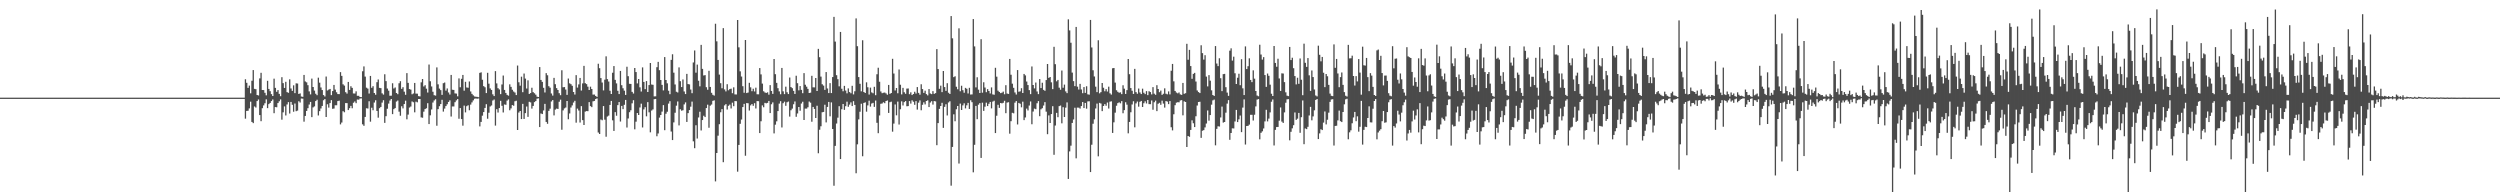 <?xml version="1.0" encoding="UTF-8"?>
<svg xmlns="http://www.w3.org/2000/svg" width="1920" height="150">
  <path d="M0 75.000h1v1.000H0zM1 75.000h1v1.000H1zM2 75.000h1v1.000H2zM3 75.000h1v1.000H3zM4 75.000h1v1.000H4zM5 75.000h1v1.000H5zM6 75.000h1v1.000H6zM7 75.000h1v1.000H7zM8 75.000h1v1.000H8zM9 75.000h1v1.000H9zM10 75.000h1v1.000H10zM11 75.000h1v1.000H11zM12 75.000h1v1.000H12zM13 75.000h1v1.000H13zM14 75.000h1v1.000H14zM15 75.000h1v1.000H15zM16 75.000h1v1.000H16zM17 75.000h1v1.000H17zM18 75.000h1v1.000H18zM19 75.000h1v1.000H19zM20 75.000h1v1.000H20zM21 75.000h1v1.000H21zM22 75.000h1v1.000H22zM23 75.000h1v1.000H23zM24 75.000h1v1.000H24zM25 75.000h1v1.000H25zM26 75.000h1v1.000H26zM27 75.000h1v1.000H27zM28 75.000h1v1.000H28zM29 75.000h1v1.000H29zM30 75.000h1v1.000H30zM31 75.000h1v1.000H31zM32 75.000h1v1.000H32zM33 75.000h1v1.000H33zM34 75.000h1v1.000H34zM35 75.000h1v1.000H35zM36 75.000h1v1.000H36zM37 75.000h1v1.000H37zM38 75.000h1v1.000H38zM39 75.000h1v1.000H39zM40 75.000h1v1.000H40zM41 75.000h1v1.000H41zM42 75.000h1v1.000H42zM43 75.000h1v1.000H43zM44 75.000h1v1.000H44zM45 75.000h1v1.000H45zM46 75.000h1v1.000H46zM47 75.000h1v1.000H47zM48 75.000h1v1.000H48zM49 75.000h1v1.000H49zM50 75.000h1v1.000H50zM51 75.000h1v1.000H51zM52 75.000h1v1.000H52zM53 75.000h1v1.000H53zM54 75.000h1v1.000H54zM55 75.000h1v1.000H55zM56 75.000h1v1.000H56zM57 75.000h1v1.000H57zM58 75.000h1v1.000H58zM59 75.000h1v1.000H59zM60 75.000h1v1.000H60zM61 75.000h1v1.000H61zM62 75.000h1v1.000H62zM63 75.000h1v1.000H63zM64 75.000h1v1.000H64zM65 75.000h1v1.000H65zM66 75.000h1v1.000H66zM67 75.000h1v1.000H67zM68 75.000h1v1.000H68zM69 75.000h1v1.000H69zM70 75.000h1v1.000H70zM71 75.000h1v1.000H71zM72 75.000h1v1.000H72zM73 75.000h1v1.000H73zM74 75.000h1v1.000H74zM75 75.000h1v1.000H75zM76 75.000h1v1.000H76zM77 75.000h1v1.000H77zM78 75.000h1v1.000H78zM79 75.000h1v1.000H79zM80 75.000h1v1.000H80zM81 75.000h1v1.000H81zM82 75.000h1v1.000H82zM83 75.000h1v1.000H83zM84 75.000h1v1.000H84zM85 75.000h1v1.000H85zM86 75.000h1v1.000H86zM87 75.000h1v1.000H87zM88 75.000h1v1.000H88zM89 75.000h1v1.000H89zM90 75.000h1v1.000H90zM91 75.000h1v1.000H91zM92 75.000h1v1.000H92zM93 75.000h1v1.000H93zM94 75.000h1v1.000H94zM95 75.000h1v1.000H95zM96 75.000h1v1.000H96zM97 75.000h1v1.000H97zM98 75.000h1v1.000H98zM99 75.000h1v1.000H99zM100 75.000h1v1.000H100zM101 75.000h1v1.000H101zM102 75.000h1v1.000H102zM103 75.000h1v1.000H103zM104 75.000h1v1.000H104zM105 75.000h1v1.000H105zM106 75.000h1v1.000H106zM107 75.000h1v1.000H107zM108 75.000h1v1.000H108zM109 75.000h1v1.000H109zM110 75.000h1v1.000H110zM111 75.000h1v1.000H111zM112 75.000h1v1.000H112zM113 75.000h1v1.000H113zM114 75.000h1v1.000H114zM115 75.000h1v1.000H115zM116 75.000h1v1.000H116zM117 75.000h1v1.000H117zM118 75.000h1v1.000H118zM119 75.000h1v1.000H119zM120 75.000h1v1.000H120zM121 75.000h1v1.000H121zM122 75.000h1v1.000H122zM123 75.000h1v1.000H123zM124 75.000h1v1.000H124zM125 75.000h1v1.000H125zM126 75.000h1v1.000H126zM127 75.000h1v1.000H127zM128 75.000h1v1.000H128zM129 75.000h1v1.000H129zM130 75.000h1v1.000H130zM131 75.000h1v1.000H131zM132 75.000h1v1.000H132zM133 75.000h1v1.000H133zM134 75.000h1v1.000H134zM135 75.000h1v1.000H135zM136 75.000h1v1.000H136zM137 75.000h1v1.000H137zM138 75.000h1v1.000H138zM139 75.000h1v1.000H139zM140 75.000h1v1.000H140zM141 75.000h1v1.000H141zM142 75.000h1v1.000H142zM143 75.000h1v1.000H143zM144 75.000h1v1.000H144zM145 75.000h1v1.000H145zM146 75.000h1v1.000H146zM147 75.000h1v1.000H147zM148 75.000h1v1.000H148zM149 75.000h1v1.000H149zM150 75.000h1v1.000H150zM151 75.000h1v1.000H151zM152 75.000h1v1.000H152zM153 75.000h1v1.000H153zM154 75.000h1v1.000H154zM155 75.000h1v1.000H155zM156 75.000h1v1.000H156zM157 75.000h1v1.000H157zM158 75.000h1v1.000H158zM159 75.000h1v1.000H159zM160 75.000h1v1.000H160zM161 75.000h1v1.000H161zM162 75.000h1v1.000H162zM163 75.000h1v1.000H163zM164 75.000h1v1.000H164zM165 75.000h1v1.000H165zM166 75.000h1v1.000H166zM167 75.000h1v1.000H167zM168 75.000h1v1.000H168zM169 75.000h1v1.000H169zM170 75.000h1v1.000H170zM171 75.000h1v1.000H171zM172 75.000h1v1.000H172zM173 75.000h1v1.000H173zM174 75.000h1v1.000H174zM175 75.000h1v1.000H175zM176 75.000h1v1.000H176zM177 75.000h1v1.000H177zM178 75.000h1v1.000H178zM179 75.000h1v1.000H179zM180 75.000h1v1.000H180zM181 75.000h1v1.000H181zM182 75.000h1v1.000H182zM183 75.000h1v1.000H183zM184 75.000h1v1.000H184zM185 75.000h1v1.000H185zM186 75.000h1v1.000H186zM187 75.000h1v1.000H187zM188 60.867h1v30.260H188zM189 63.573h1v21.612H189zM190 67.487h1v17.558H190zM191 65.728h1v17.515H191zM192 71.675h1v6.421H192zM193 62.017h1v31.651H193zM194 53.824h1v40.722H194zM195 68.241h1v13.523H195zM196 68.525h1v14.041H196zM197 72.970h1v4.637H197zM198 73.338h1v3.053H198zM199 60.221h1v28.159H199zM200 55.890h1v37.179H200zM201 69.101h1v14.009H201zM202 69.153h1v11.791H202zM203 71.249h1v8.061H203zM204 73.226h1v3.036H204zM205 62.047h1v20.986H205zM206 68.319h1v11.636H206zM207 70.064h1v8.978H207zM208 72.311h1v5.330H208zM209 73.704h1v2.710H209zM210 60.433h1v26.485H210zM211 67.492h1v14.726H211zM212 70.506h1v11.866H212zM213 69.155h1v9.997H213zM214 72.104h1v5.663H214zM215 73.863h1v2.458H215zM216 59.292h1v32.633H216zM217 63.831h1v22.426H217zM218 67.530h1v14.192H218zM219 62.811h1v25.864H219zM220 70.764h1v9.452H220zM221 71.268h1v7.168H221zM222 60.921h1v26.291H222zM223 67.937h1v10.356H223zM224 69.764h1v10.716H224zM225 65.546h1v20.274H225zM226 71.543h1v7.950H226zM227 63.980h1v21.405H227zM228 64.163h1v20.768H228zM229 72.130h1v5.642H229zM230 71.754h1v6.985H230zM231 74.126h1v1.529H231zM232 74.358h1v1.399H232zM233 57.551h1v35.867H233zM234 62.585h1v26.438H234zM235 63.216h1v21.966H235zM236 65.442h1v17.677H236zM237 70.170h1v10.125H237zM238 72.499h1v5.790H238zM239 60.346h1v29.592H239zM240 66.811h1v15.661H240zM241 69.600h1v12.116H241zM242 71.980h1v5.657H242zM243 73.101h1v3.484H243zM244 59.629h1v29.041H244zM245 63.470h1v21.874H245zM246 67.188h1v16.097H246zM247 69.179h1v12.201H247zM248 72.987h1v4.020H248zM249 74.065h1v2.017H249zM250 58.791h1v31.050H250zM251 69.468h1v10.620H251zM252 68.808h1v13.830H252zM253 68.305h1v10.869H253zM254 73.074h1v3.824H254zM255 69.936h1v13.627H255zM256 65.221h1v18.155H256zM257 68.820h1v12.023H257zM258 70.864h1v9.962H258zM259 72.259h1v5.338H259zM260 72.282h1v5.046H260zM261 55.407h1v40.154H261zM262 58.245h1v35.845H262zM263 64.749h1v20.652H263zM264 65.759h1v20.458H264zM265 70.802h1v8.356H265zM266 71.868h1v7.315H266zM267 62.903h1v21.612H267zM268 69.084h1v13.997H268zM269 66.228h1v15.077H269zM270 67.481h1v15.660H270zM271 71.791h1v7.122H271zM272 71.855h1v6.092H272zM273 70.124h1v9.140H273zM274 73.598h1v2.848H274zM275 73.599h1v2.937H275zM276 74.487h1v1.179H276zM277 74.593h1v1.000H277zM278 54.708h1v40.758H278zM279 50.998h1v45.636H279zM280 58.855h1v30.927H280zM281 67.337h1v15.831H281zM282 68.070h1v15.306H282zM283 71.849h1v5.925H283zM284 58.300h1v35.130H284zM285 67.422h1v15.319H285zM286 66.199h1v18.475H286zM287 71.423h1v7.308H287zM288 72.759h1v4.264H288zM289 63.106h1v22.092H289zM290 61.010h1v29.357H290zM291 67.468h1v15.637H291zM292 67.709h1v14.405H292zM293 71.690h1v7.118H293zM294 72.640h1v4.292H294zM295 57.047h1v37.303H295zM296 62.333h1v26.888H296zM297 67.969h1v15.533H297zM298 69.640h1v9.927H298zM299 73.506h1v3.685H299zM300 73.455h1v2.558H300zM301 63.933h1v23.740H301zM302 67.942h1v15.853H302zM303 67.162h1v15.837H303zM304 71.412h1v6.560H304zM305 72.349h1v4.880H305zM306 63.941h1v21.804H306zM307 62.360h1v26.507H307zM308 68.239h1v13.357H308zM309 66.958h1v16.300H309zM310 70.376h1v9.546H310zM311 72.790h1v4.514H311zM312 56.184h1v35.475H312zM313 63.640h1v24.367H313zM314 68.420h1v14.165H314zM315 68.839h1v12.983H315zM316 72.418h1v5.513H316zM317 71.777h1v6.757H317zM318 63.700h1v22.581H318zM319 71.872h1v6.234H319zM320 71.936h1v6.647H320zM321 73.848h1v2.195H321zM322 74.020h1v1.998H322zM323 63.213h1v26.966H323zM324 60.679h1v29.738H324zM325 66.419h1v19.356H325zM326 65.442h1v18.311H326zM327 68.072h1v15.052H327zM328 71.080h1v8.175H328zM329 49.580h1v45.723H329zM330 62.435h1v26.152H330zM331 66.430h1v17.643H331zM332 70.432h1v8.301H332zM333 73.100h1v4.035H333zM334 73.420h1v2.815H334zM335 51.744h1v44.830H335zM336 64.744h1v19.090H336zM337 68.063h1v13.510H337zM338 69.226h1v10.704H338zM339 72.861h1v3.801H339zM340 63.879h1v21.851H340zM341 63.367h1v20.034H341zM342 69.573h1v11.875H342zM343 67.936h1v12.160H343zM344 71.033h1v7.232H344zM345 72.606h1v4.430H345zM346 57.536h1v31.951H346zM347 68.911h1v12.840H347zM348 69.066h1v12.675H348zM349 71.734h1v6.735H349zM350 71.887h1v5.230H350zM351 73.971h1v2.099H351zM352 60.228h1v30.975H352zM353 67.023h1v15.962H353zM354 60.498h1v30.936H354zM355 57.531h1v39.000H355zM356 69.631h1v11.450H356zM357 62.844h1v23.492H357zM358 67.168h1v14.400H358zM359 67.382h1v13.441H359zM360 62.563h1v22.112H360zM361 70.257h1v10.054H361zM362 72.078h1v6.579H362zM363 73.222h1v3.905H363zM364 74.060h1v1.760H364zM365 74.270h1v1.330H365zM366 74.418h1v1.412H366zM367 74.626h1v1.000H367zM368 55.975h1v41.076H368zM369 55.556h1v38.063H369zM370 61.230h1v27.613H370zM371 66.148h1v19.928H371zM372 67.021h1v15.863H372zM373 71.472h1v8.528H373zM374 55.932h1v35.253H374zM375 64.277h1v22.314H375zM376 67.868h1v13.888H376zM377 69.069h1v11.949H377zM378 72.447h1v4.748H378zM379 73.793h1v2.643H379zM380 54.651h1v41.801H380zM381 64.043h1v19.804H381zM382 67.715h1v18.721H382zM383 68.700h1v14.310H383zM384 72.307h1v5.121H384zM385 64.869h1v16.411H385zM386 58.002h1v28.369H386zM387 69.066h1v11.149H387zM388 71.357h1v9.108H388zM389 72.861h1v4.390H389zM390 73.484h1v2.843H390zM391 64.768h1v19.910H391zM392 66.703h1v16.555H392zM393 68.929h1v11.764H393zM394 70.293h1v10.930H394zM395 71.047h1v6.734H395zM396 72.992h1v4.346H396zM397 50.336h1v49.523H397zM398 63.165h1v23.286H398zM399 65.778h1v19.491H399zM400 58.897h1v32.553H400zM401 70.798h1v8.978H401zM402 56.464h1v34.882H402zM403 60.359h1v26.503H403zM404 68.016h1v13.828H404zM405 61.673h1v28.098H405zM406 72.150h1v6.037H406zM407 71.452h1v7.179H407zM408 67.377h1v16.044H408zM409 70.735h1v10.639H409zM410 71.616h1v6.805H410zM411 72.700h1v4.917H411zM412 74.257h1v1.534H412zM413 74.488h1v1.043H413zM414 51.513h1v46.058H414zM415 61.371h1v25.779H415zM416 62.854h1v24.757H416zM417 67.426h1v17.414H417zM418 71.015h1v8.768H418zM419 56.144h1v37.481H419zM420 57.824h1v37.278H420zM421 66.203h1v18.961H421zM422 67.315h1v16.165H422zM423 71.799h1v6.140H423zM424 73.416h1v3.457H424zM425 59.778h1v28.862H425zM426 64.646h1v19.513H426zM427 67.707h1v15.703H427zM428 69.129h1v14.526H428zM429 71.584h1v6.534H429zM430 73.132h1v3.425H430zM431 53.984h1v45.640H431zM432 67.003h1v17.789H432zM433 66.846h1v16.389H433zM434 68.778h1v13.788H434zM435 72.871h1v4.698H435zM436 60.321h1v31.296H436zM437 64.024h1v23.135H437zM438 64.659h1v17.938H438zM439 65.899h1v15.023H439zM440 70.652h1v8.073H440zM441 72.578h1v4.831H441zM442 57.699h1v36.497H442zM443 67.290h1v16.103H443zM444 64.800h1v20.084H444zM445 59.831h1v34.254H445zM446 69.548h1v11.943H446zM447 64.064h1v28.173H447zM448 50.583h1v45.423H448zM449 63.901h1v21.828H449zM450 64.624h1v20.675H450zM451 66.555h1v18.832H451zM452 69.100h1v9.336H452zM453 66.586h1v14.947H453zM454 68.360h1v13.898H454zM455 72.672h1v5.133H455zM456 72.577h1v4.923H456zM457 73.675h1v2.397H457zM458 74.404h1v1.169H458zM459 48.935h1v52.852H459zM460 52.390h1v50.541H460zM461 59.944h1v31.847H461zM462 63.390h1v28.980H462zM463 69.444h1v12.026H463zM464 61.204h1v30.710H464zM465 43.251h1v61.769H465zM466 60.766h1v28.752H466zM467 62.610h1v26.152H467zM468 69.693h1v10.900H468zM469 72.181h1v5.346H469zM470 55.842h1v36.595H470zM471 50.754h1v49.788H471zM472 61.362h1v24.746H472zM473 64.029h1v24.831H473zM474 69.754h1v10.997H474zM475 72.247h1v6.150H475zM476 54.455h1v38.884H476zM477 65.419h1v15.913H477zM478 67.790h1v16.005H478zM479 69.644h1v10.861H479zM480 72.917h1v3.830H480zM481 51.254h1v46.669H481zM482 58.502h1v32.476H482zM483 64.363h1v21.792H483zM484 64.444h1v20.261H484zM485 70.577h1v8.788H485zM486 71.822h1v5.116H486zM487 52.228h1v47.110H487zM488 55.371h1v38.046H488zM489 64.031h1v22.778H489zM490 60.683h1v27.615H490zM491 67.090h1v15.429H491zM492 70.295h1v9.310H492zM493 51.777h1v46.121H493zM494 62.941h1v21.065H494zM495 68.458h1v13.867H495zM496 62.263h1v27.088H496zM497 70.639h1v7.794H497zM498 65.341h1v20.952H498zM499 48.363h1v53.252H499zM500 64.930h1v19.968H500zM501 65.144h1v18.860H501zM502 74.010h1v2.175H502zM503 74.006h1v1.961H503zM504 51.615h1v53.051H504zM505 47.525h1v54.976H505zM506 53.898h1v36.396H506zM507 61.430h1v26.883H507zM508 65.188h1v20.499H508zM509 69.444h1v11.294H509zM510 43.810h1v56.207H510zM511 61.424h1v25.912H511zM512 63.990h1v21.845H512zM513 69.668h1v9.884H513zM514 72.321h1v5.387H514zM515 45.969h1v55.062H515zM516 41.692h1v65.855H516zM517 55.831h1v38.147H517zM518 64.852h1v21.753H518zM519 70.440h1v10.701H519zM520 71.023h1v6.892H520zM521 51.770h1v44.541H521zM522 62.340h1v21.559H522zM523 66.856h1v18.143H523zM524 61.014h1v23.656H524zM525 70.260h1v9.943H525zM526 72.232h1v6.393H526zM527 56.714h1v36.911H527zM528 64.583h1v22.324H528zM529 64.839h1v19.703H529zM530 68.775h1v13.145H530zM531 71.566h1v6.458H531zM532 47.989h1v60.552H532zM533 38.753h1v75.083H533zM534 55.808h1v40.384H534zM535 49.608h1v56.777H535zM536 61.993h1v28.199H536zM537 66.305h1v19.484H537zM538 34.480h1v65.723H538zM539 52.907h1v39.291H539zM540 57.965h1v30.906H540zM541 57.690h1v32.223H541zM542 66.951h1v16.051H542zM543 68.892h1v11.501H543zM544 54.361h1v43.746H544zM545 66.789h1v14.363H545zM546 71.291h1v8.969H546zM547 72.802h1v4.650H547zM548 73.436h1v3.596H548zM549 18.218h1v121.098H549zM550 31.757h1v85.766H550zM551 46.017h1v58.151H551zM552 57.274h1v38.090H552zM553 63.878h1v22.319H553zM554 67.787h1v16.050H554zM555 21.589h1v102.977H555zM556 68.683h1v12.265H556zM557 70.204h1v9.752H557zM558 64.674h1v19.446H558zM559 69.304h1v11.951H559zM560 68.420h1v11.895H560zM561 68.082h1v15.223H561zM562 71.573h1v7.288H562zM563 67.091h1v14.480H563zM564 72.504h1v5.097H564zM565 72.554h1v5.148H565zM566 15.371h1v116.474H566zM567 36.359h1v74.936H567zM568 54.806h1v40.256H568zM569 58.774h1v33.006H569zM570 66.213h1v16.006H570zM571 71.243h1v8.508H571zM572 30.740h1v88.863H572zM573 71.498h1v7.632H573zM574 71.039h1v8.262H574zM575 63.590h1v21.294H575zM576 67.080h1v13.867H576zM577 70.042h1v9.875H577zM578 68.164h1v13.103H578zM579 70.253h1v9.018H579zM580 67.340h1v15.984H580zM581 72.409h1v5.204H581zM582 72.442h1v5.291H582zM583 52.297h1v49.875H583zM584 57.152h1v35.973H584zM585 64.188h1v16.733H585zM586 70.097h1v12.261H586zM587 71.000h1v7.998H587zM588 71.392h1v7.984H588zM589 70.931h1v8.078H589zM590 72.710h1v4.801H590zM591 65.358h1v21.481H591zM592 69.843h1v10.239H592zM593 72.065h1v6.595H593zM594 45.314h1v57.133H594zM595 56.980h1v38.787H595zM596 63.625h1v29.568H596zM597 67.728h1v17.591H597zM598 70.176h1v9.401H598zM599 72.378h1v5.342H599zM600 52.163h1v45.754H600zM601 70.140h1v9.125H601zM602 72.306h1v5.782H602zM603 66.561h1v14.686H603zM604 70.876h1v7.671H604zM605 72.266h1v5.716H605zM606 59.531h1v30.014H606zM607 66.880h1v17.827H607zM608 67.734h1v15.654H608zM609 69.770h1v10.318H609zM610 72.131h1v5.789H610zM611 58.189h1v31.506H611zM612 63.912h1v23.221H612zM613 69.383h1v12.781H613zM614 66.123h1v18.935H614zM615 69.000h1v10.508H615zM616 71.602h1v6.508H616zM617 56.143h1v36.019H617zM618 65.052h1v18.368H618zM619 66.555h1v16.851H619zM620 68.258h1v14.146H620zM621 71.441h1v6.511H621zM622 71.156h1v7.677H622zM623 58.207h1v35.307H623zM624 67.057h1v15.059H624zM625 67.126h1v16.547H625zM626 59.909h1v30.708H626zM627 69.905h1v11.309H627zM628 37.528h1v80.189H628zM629 43.954h1v55.661H629zM630 58.811h1v38.164H630zM631 64.706h1v21.524H631zM632 65.737h1v20.216H632zM633 69.037h1v11.421H633zM634 55.363h1v38.632H634zM635 67.953h1v14.167H635zM636 71.462h1v6.818H636zM637 63.866h1v25.457H637zM638 71.468h1v7.152H638zM639 59.162h1v39.894H639zM640 12.941h1v129.719H640zM641 31.967h1v80.078H641zM642 57.744h1v37.148H642zM643 60.828h1v29.558H643zM644 66.324h1v15.220H644zM645 24.501h1v97.676H645zM646 68.131h1v15.804H646zM647 70.115h1v9.756H647zM648 65.954h1v18.409H648zM649 69.539h1v12.024H649zM650 71.670h1v6.434H650zM651 67.913h1v14.111H651zM652 70.691h1v9.667H652zM653 71.649h1v6.987H653zM654 65.872h1v15.582H654zM655 72.497h1v5.202H655zM656 70.096h1v10.507H656zM657 14.105h1v118.954H657zM658 35.476h1v75.368H658zM659 59.169h1v32.529H659zM660 64.362h1v21.465H660zM661 70.133h1v9.553H661zM662 30.916h1v89.101H662zM663 70.676h1v8.389H663zM664 71.431h1v7.179H664zM665 63.206h1v22.552H665zM666 67.044h1v13.883H666zM667 72.607h1v4.686H667zM668 67.298h1v14.551H668zM669 70.950h1v8.548H669zM670 71.610h1v7.377H670zM671 66.652h1v15.398H671zM672 73.100h1v4.085H672zM673 57.034h1v37.263H673zM674 52.017h1v50.255H674zM675 62.763h1v25.938H675zM676 70.220h1v9.518H676zM677 71.575h1v7.904H677zM678 71.202h1v7.345H678zM679 71.076h1v8.179H679zM680 71.737h1v5.828H680zM681 72.750h1v4.393H681zM682 65.235h1v21.499H682zM683 72.115h1v6.367H683zM684 71.407h1v6.688H684zM685 45.162h1v55.978H685zM686 56.497h1v38.419H686zM687 69.480h1v10.759H687zM688 67.578h1v21.008H688zM689 71.644h1v6.379H689zM690 53.356h1v42.283H690zM691 65.085h1v18.807H691zM692 72.493h1v5.340H692zM693 67.474h1v13.512H693zM694 70.879h1v7.570H694zM695 72.048h1v5.593H695zM696 68.049h1v13.544H696zM697 67.957h1v13.528H697zM698 72.370h1v5.235H698zM699 70.925h1v8.621H699zM700 72.994h1v4.047H700zM701 72.167h1v5.949H701zM702 70.438h1v10.049H702zM703 71.815h1v5.844H703zM704 66.867h1v17.330H704zM705 71.320h1v7.548H705zM706 72.689h1v4.417H706zM707 64.719h1v19.943H707zM708 68.426h1v12.054H708zM709 71.340h1v7.264H709zM710 69.631h1v10.558H710zM711 72.308h1v5.266H711zM712 73.270h1v3.765H712zM713 68.402h1v13.848H713zM714 71.785h1v6.940H714zM715 72.315h1v5.407H715zM716 69.974h1v10.353H716zM717 72.091h1v5.540H717zM718 71.532h1v6.331H718zM719 37.752h1v73.755H719zM720 53.027h1v41.513H720zM721 68.219h1v15.398H721zM722 65.768h1v15.620H722zM723 70.772h1v8.187H723zM724 54.504h1v43.722H724zM725 66.867h1v15.196H725zM726 69.769h1v10.283H726zM727 63.877h1v24.806H727zM728 71.199h1v7.495H728zM729 72.133h1v5.650H729zM730 12.358h1v130.226H730zM731 29.416h1v83.452H731zM732 59.220h1v28.586H732zM733 58.561h1v34.558H733zM734 66.608h1v17.312H734zM735 68.539h1v12.861H735zM736 21.742h1v103.851H736zM737 70.085h1v9.469H737zM738 65.820h1v18.651H738zM739 69.297h1v11.627H739zM740 71.226h1v8.117H740zM741 67.465h1v15.777H741zM742 68.131h1v12.746H742zM743 71.756h1v7.257H743zM744 67.436h1v16.224H744zM745 72.606h1v4.412H745zM746 72.501h1v6.009H746zM747 14.634h1v117.711H747zM748 35.656h1v75.532H748zM749 67.139h1v14.208H749zM750 59.323h1v32.200H750zM751 68.841h1v11.547H751zM752 71.400h1v7.781H752zM753 30.093h1v91.202H753zM754 71.162h1v7.691H754zM755 63.166h1v21.988H755zM756 67.214h1v14.700H756zM757 70.797h1v8.061H757zM758 68.453h1v13.003H758zM759 69.888h1v9.806H759zM760 71.767h1v6.495H760zM761 67.131h1v16.100H761zM762 72.482h1v5.558H762zM763 72.755h1v4.590H763zM764 52.054h1v50.117H764zM765 58.900h1v29.996H765zM766 69.628h1v10.835H766zM767 70.619h1v12.213H767zM768 71.512h1v7.574H768zM769 71.186h1v8.219H769zM770 70.362h1v8.571H770zM771 72.397h1v5.001H771zM772 65.444h1v21.506H772zM773 71.823h1v6.986H773zM774 72.150h1v6.363H774zM775 45.284h1v57.355H775zM776 57.414h1v35.652H776zM777 64.249h1v22.382H777zM778 67.451h1v19.610H778zM779 70.990h1v7.873H779zM780 72.576h1v5.040H780zM781 53.820h1v41.774H781zM782 70.444h1v8.601H782zM783 70.160h1v9.493H783zM784 67.719h1v14.726H784zM785 71.443h1v6.638H785zM786 56.795h1v35.456H786zM787 57.920h1v32.272H787zM788 62.610h1v20.792H788zM789 65.337h1v19.497H789zM790 69.210h1v11.819H790zM791 72.305h1v5.639H791zM792 51.067h1v44.366H792zM793 65.286h1v20.395H793zM794 67.876h1v15.527H794zM795 63.387h1v20.481H795zM796 70.222h1v9.077H796zM797 72.301h1v5.344H797zM798 60.742h1v28.475H798zM799 67.610h1v16.337H799zM800 63.556h1v19.554H800zM801 69.007h1v12.036H801zM802 69.754h1v8.669H802zM803 61.508h1v24.249H803zM804 49.139h1v53.922H804zM805 59.824h1v28.787H805zM806 59.133h1v35.350H806zM807 63.225h1v24.381H807zM808 68.450h1v13.105H808zM809 35.921h1v82.977H809zM810 49.282h1v47.118H810zM811 62.447h1v24.223H811zM812 61.404h1v28.581H812zM813 67.316h1v14.188H813zM814 68.915h1v12.140H814zM815 54.144h1v40.572H815zM816 67.385h1v14.930H816zM817 64.998h1v24.866H817zM818 70.194h1v12.486H818zM819 71.507h1v7.115H819zM820 14.864h1v122.535H820zM821 23.356h1v92.908H821zM822 32.804h1v79.093H822zM823 55.751h1v38.639H823zM824 62.295h1v29.462H824zM825 66.146h1v16.614H825zM826 20.690h1v100.885H826zM827 66.541h1v16.086H827zM828 68.739h1v13.950H828zM829 64.401h1v19.011H829zM830 68.733h1v12.736H830zM831 71.597h1v6.769H831zM832 66.880h1v16.123H832zM833 71.327h1v7.714H833zM834 66.268h1v17.179H834zM835 72.442h1v5.448H835zM836 72.692h1v5.105H836zM837 15.333h1v116.795H837zM838 36.463h1v74.704H838zM839 53.976h1v41.048H839zM840 58.723h1v32.922H840zM841 66.550h1v16.753H841zM842 70.743h1v8.832H842zM843 30.947h1v89.114H843zM844 71.704h1v7.286H844zM845 70.755h1v8.768H845zM846 63.737h1v21.605H846zM847 67.395h1v14.011H847zM848 70.094h1v9.869H848zM849 68.463h1v12.747H849zM850 70.301h1v8.433H850zM851 66.577h1v16.785H851zM852 71.657h1v6.403H852zM853 72.635h1v5.176H853zM854 52.440h1v49.657H854zM855 52.248h1v41.695H855zM856 63.419h1v23.123H856zM857 69.302h1v11.889H857zM858 70.514h1v8.670H858zM859 71.210h1v7.395H859zM860 70.936h1v8.409H860zM861 72.276h1v5.398H861zM862 65.468h1v21.510H862zM863 68.100h1v16.498H863zM864 72.139h1v6.405H864zM865 69.208h1v11.184H865zM866 45.309h1v57.110H866zM867 57.000h1v36.667H867zM868 67.613h1v18.615H868zM869 69.680h1v10.537H869zM870 72.130h1v5.651H870zM871 52.888h1v44.901H871zM872 70.737h1v8.679H872zM873 71.992h1v5.988H873zM874 67.979h1v13.943H874zM875 71.035h1v7.162H875zM876 72.218h1v5.320H876zM877 68.079h1v14.114H877zM878 71.205h1v8.127H878zM879 72.294h1v5.504H879zM880 69.982h1v9.499H880zM881 73.039h1v3.746H881zM882 70.035h1v9.925H882zM883 70.697h1v9.338H883zM884 72.493h1v4.688H884zM885 66.927h1v17.365H885zM886 71.939h1v6.604H886zM887 72.794h1v4.452H887zM888 65.411h1v19.917H888zM889 68.337h1v11.321H889zM890 70.799h1v8.153H890zM891 69.562h1v10.902H891zM892 72.857h1v4.449H892zM893 71.965h1v7.614H893zM894 67.837h1v14.807H894zM895 71.968h1v5.669H895zM896 72.458h1v5.596H896zM897 70.188h1v9.803H897zM898 72.485h1v5.152H898zM899 54.315h1v43.419H899zM900 49.086h1v51.045H900zM901 62.457h1v25.309H901zM902 69.838h1v10.952H902zM903 71.057h1v7.767H903zM904 71.672h1v6.816H904zM905 71.038h1v7.570H905zM906 72.480h1v4.659H906zM907 72.879h1v4.024H907zM908 63.709h1v24.845H908zM909 72.055h1v5.779H909zM910 71.552h1v6.778H910zM911 33.644h1v79.263H911zM912 45.889h1v58.575H912zM913 38.317h1v66.752H913zM914 50.743h1v49.067H914zM915 60.496h1v31.926H915zM916 56.751h1v37.920H916zM917 55.978h1v41.614H917zM918 62.632h1v26.637H918zM919 69.483h1v11.575H919zM920 70.718h1v7.622H920zM921 71.457h1v6.673H921zM922 34.786h1v71.110H922zM923 40.809h1v59.619H923zM924 45.780h1v54.156H924zM925 42.411h1v55.412H925zM926 58.840h1v36.022H926zM927 66.332h1v18.499H927zM928 57.693h1v34.979H928zM929 61.968h1v26.397H929zM930 69.377h1v11.010H930zM931 72.947h1v4.166H931zM932 73.656h1v2.819H932zM933 35.369h1v76.271H933zM934 48.806h1v50.166H934zM935 50.773h1v46.182H935zM936 44.733h1v52.419H936zM937 60.039h1v30.187H937zM938 70.005h1v11.880H938zM939 56.915h1v37.262H939zM940 56.729h1v36.981H940zM941 66.977h1v19.534H941zM942 71.108h1v8.452H942zM943 73.636h1v3.266H943zM944 38.899h1v68.449H944zM945 37.100h1v65.039H945zM946 46.556h1v52.005H946zM947 43.533h1v55.153H947zM948 56.276h1v37.023H948zM949 64.491h1v19.961H949zM950 59.710h1v34.053H950zM951 56.635h1v34.997H951zM952 65.435h1v23.307H952zM953 45.482h1v55.984H953zM954 67.822h1v14.824H954zM955 73.019h1v3.308H955zM956 35.639h1v75.368H956zM957 53.038h1v43.754H957zM958 50.862h1v45.817H958zM959 44.824h1v50.850H959zM960 61.386h1v26.789H960zM961 63.057h1v25.091H961zM962 54.011h1v38.537H962zM963 60.436h1v27.657H963zM964 69.897h1v11.836H964zM965 73.367h1v3.135H965zM966 73.940h1v2.126H966zM967 34.335h1v72.672H967zM968 41.906h1v60.106H968zM969 45.768h1v55.072H969zM970 43.856h1v54.830H970zM971 57.659h1v35.566H971zM972 66.732h1v17.606H972zM973 56.465h1v36.746H973zM974 58.234h1v32.860H974zM975 65.049h1v21.264H975zM976 72.004h1v6.121H976zM977 73.704h1v2.699H977zM978 35.352h1v76.379H978zM979 48.335h1v51.401H979zM980 51.262h1v46.349H980zM981 45.092h1v52.371H981zM982 60.253h1v32.406H982zM983 69.849h1v12.665H983zM984 56.323h1v37.072H984zM985 56.481h1v37.941H985zM986 63.064h1v23.249H986zM987 70.926h1v7.964H987zM988 73.487h1v2.813H988zM989 73.841h1v2.294H989zM990 36.059h1v71.738H990zM991 46.145h1v55.062H991zM992 44.323h1v54.215H992zM993 52.381h1v43.773H993zM994 58.417h1v27.946H994zM995 64.836h1v27.219H995zM996 59.687h1v31.465H996zM997 64.377h1v22.350H997zM998 44.899h1v57.090H998zM999 61.244h1v28.763H999zM1000 73.133h1v4.019H1000zM1001 33.558h1v77.203H1001zM1002 48.238h1v50.437H1002zM1003 51.336h1v47.819H1003zM1004 44.619h1v52.755H1004zM1005 57.844h1v30.809H1005zM1006 69.771h1v12.306H1006zM1007 54.100h1v38.292H1007zM1008 59.186h1v30.219H1008zM1009 68.710h1v16.041H1009zM1010 73.321h1v3.444H1010zM1011 74.026h1v2.032H1011zM1012 35.094h1v71.721H1012zM1013 42.083h1v60.368H1013zM1014 47.118h1v52.140H1014zM1015 43.711h1v56.195H1015zM1016 55.842h1v38.327H1016zM1017 66.926h1v18.693H1017zM1018 56.812h1v38.715H1018zM1019 58.581h1v33.351H1019zM1020 65.180h1v21.372H1020zM1021 71.877h1v6.380H1021zM1022 73.600h1v2.807H1022zM1023 73.824h1v2.376H1023zM1024 34.117h1v77.654H1024zM1025 52.092h1v44.602H1025zM1026 45.237h1v51.312H1026zM1027 56.441h1v36.006H1027zM1028 66.985h1v17.981H1028zM1029 59.248h1v33.818H1029zM1030 55.659h1v38.066H1030zM1031 65.161h1v20.845H1031zM1032 70.750h1v9.377H1032zM1033 73.544h1v2.725H1033zM1034 74.121h1v1.715H1034zM1035 34.445h1v72.536H1035zM1036 44.833h1v56.774H1036zM1037 44.753h1v55.318H1037zM1038 42.754h1v51.933H1038zM1039 58.361h1v31.845H1039zM1040 65.677h1v20.298H1040zM1041 58.451h1v34.654H1041zM1042 62.513h1v26.847H1042zM1043 45.365h1v55.753H1043zM1044 55.771h1v41.628H1044zM1045 72.683h1v4.762H1045zM1046 35.822h1v75.215H1046zM1047 50.123h1v49.595H1047zM1048 50.380h1v46.961H1048zM1049 44.482h1v53.085H1049zM1050 59.223h1v31.398H1050zM1051 69.991h1v11.676H1051zM1052 56.150h1v37.795H1052zM1053 58.043h1v36.010H1053zM1054 66.728h1v16.796H1054zM1055 72.970h1v4.588H1055zM1056 73.670h1v2.431H1056zM1057 38.681h1v68.322H1057zM1058 38.031h1v63.698H1058zM1059 46.067h1v54.308H1059zM1060 42.862h1v56.374H1060zM1061 56.132h1v36.961H1061zM1062 65.606h1v19.633H1062zM1063 58.079h1v36.180H1063zM1064 58.022h1v35.907H1064zM1065 62.111h1v23.945H1065zM1066 71.588h1v6.950H1066zM1067 73.452h1v3.069H1067zM1068 73.914h1v2.222H1068zM1069 35.496h1v76.341H1069zM1070 52.503h1v44.325H1070zM1071 45.088h1v52.933H1071zM1072 44.893h1v49.914H1072zM1073 61.231h1v23.794H1073zM1074 64.086h1v23.856H1074zM1075 56.412h1v36.819H1075zM1076 60.931h1v25.590H1076zM1077 68.359h1v12.498H1077zM1078 71.107h1v7.452H1078zM1079 73.491h1v3.028H1079zM1080 36.268h1v71.651H1080zM1081 43.328h1v59.165H1081zM1082 43.946h1v55.856H1082zM1083 44.522h1v57.351H1083zM1084 55.237h1v38.000H1084zM1085 65.810h1v19.189H1085zM1086 59.507h1v32.277H1086zM1087 62.957h1v25.738H1087zM1088 66.614h1v17.356H1088zM1089 44.822h1v56.838H1089zM1090 70.712h1v8.478H1090zM1091 37.544h1v73.193H1091zM1092 49.987h1v49.225H1092zM1093 50.426h1v46.092H1093zM1094 44.871h1v51.969H1094zM1095 58.014h1v34.443H1095zM1096 70.088h1v11.670H1096zM1097 57.891h1v34.709H1097zM1098 57.027h1v35.283H1098zM1099 65.707h1v20.625H1099zM1100 72.136h1v5.910H1100zM1101 74.014h1v1.889H1101zM1102 74.431h1v1.156H1102zM1103 34.283h1v72.485H1103zM1104 48.397h1v50.972H1104zM1105 43.281h1v56.090H1105zM1106 52.727h1v42.857H1106zM1107 58.566h1v31.803H1107zM1108 61.031h1v30.495H1108zM1109 56.470h1v36.223H1109zM1110 62.733h1v26.700H1110zM1111 70.460h1v10.277H1111zM1112 73.295h1v3.205H1112zM1113 73.938h1v2.226H1113zM1114 35.680h1v76.122H1114zM1115 48.682h1v47.085H1115zM1116 50.813h1v46.315H1116zM1117 44.810h1v52.082H1117zM1118 59.218h1v27.168H1118zM1119 69.964h1v11.841H1119zM1120 57.267h1v36.046H1120zM1121 60.727h1v28.388H1121zM1122 69.231h1v11.887H1122zM1123 70.892h1v8.071H1123zM1124 73.879h1v2.420H1124zM1125 36.803h1v70.131H1125zM1126 43.323h1v59.218H1126zM1127 41.676h1v58.089H1127zM1128 44.247h1v53.917H1128zM1129 57.640h1v35.829H1129zM1130 66.857h1v18.104H1130zM1131 57.065h1v35.528H1131zM1132 59.883h1v32.188H1132zM1133 65.400h1v19.769H1133zM1134 45.728h1v55.645H1134zM1135 70.170h1v9.934H1135zM1136 37.449h1v73.619H1136zM1137 33.616h1v67.233H1137zM1138 52.352h1v45.425H1138zM1139 44.151h1v53.446H1139zM1140 55.345h1v37.824H1140zM1141 67.620h1v14.597H1141zM1142 56.850h1v35.357H1142zM1143 55.327h1v38.729H1143zM1144 64.204h1v21.239H1144zM1145 71.564h1v6.673H1145zM1146 73.688h1v2.486H1146zM1147 74.302h1v1.300H1147zM1148 35.734h1v71.208H1148zM1149 45.112h1v53.166H1149zM1150 44.363h1v57.570H1150zM1151 45.746h1v49.865H1151zM1152 58.151h1v31.851H1152zM1153 64.396h1v20.686H1153zM1154 55.469h1v38.333H1154zM1155 62.554h1v25.913H1155zM1156 69.150h1v12.493H1156zM1157 73.151h1v3.812H1157zM1158 73.618h1v2.742H1158zM1159 35.375h1v76.377H1159zM1160 48.086h1v51.695H1160zM1161 50.392h1v47.114H1161zM1162 44.174h1v53.588H1162zM1163 59.994h1v30.776H1163zM1164 70.059h1v11.213H1164zM1165 55.761h1v37.617H1165zM1166 57.382h1v34.708H1166zM1167 67.687h1v15.187H1167zM1168 71.333h1v7.540H1168zM1169 73.658h1v2.815H1169zM1170 35.666h1v71.127H1170zM1171 38.991h1v63.762H1171zM1172 45.306h1v53.820H1172zM1173 44.220h1v55.221H1173zM1174 57.111h1v36.357H1174zM1175 66.595h1v18.058H1175zM1176 58.952h1v32.096H1176zM1177 58.976h1v32.470H1177zM1178 65.349h1v18.549H1178zM1179 44.385h1v57.463H1179zM1180 67.326h1v15.124H1180zM1181 73.456h1v3.103H1181zM1182 36.229h1v74.468H1182zM1183 51.830h1v46.760H1183zM1184 45.110h1v52.786H1184zM1185 56.171h1v39.381H1185zM1186 60.431h1v23.778H1186zM1187 63.380h1v25.879H1187zM1188 54.350h1v39.543H1188zM1189 62.261h1v25.254H1189zM1190 69.608h1v10.300H1190zM1191 73.610h1v2.977H1191zM1192 74.245h1v1.617H1192zM1193 34.733h1v72.159H1193zM1194 41.893h1v61.713H1194zM1195 41.808h1v58.566H1195zM1196 42.521h1v57.286H1196zM1197 56.406h1v33.130H1197zM1198 67.264h1v16.049H1198zM1199 56.421h1v36.100H1199zM1200 60.974h1v28.300H1200zM1201 67.529h1v14.441H1201zM1202 72.842h1v4.481H1202zM1203 73.758h1v2.497H1203zM1204 34.660h1v77.112H1204zM1205 48.267h1v51.855H1205zM1206 50.169h1v47.758H1206zM1207 44.779h1v52.495H1207zM1208 61.027h1v29.269H1208zM1209 69.924h1v12.057H1209zM1210 58.056h1v35.613H1210zM1211 55.795h1v36.969H1211zM1212 64.547h1v20.282H1212zM1213 72.046h1v6.222H1213zM1214 73.621h1v2.995H1214zM1215 73.995h1v1.962H1215zM1216 37.286h1v69.803H1216zM1217 43.873h1v56.389H1217zM1218 41.236h1v58.598H1218zM1219 51.895h1v42.000H1219zM1220 64.597h1v23.299H1220zM1221 62.099h1v28.074H1221zM1222 57.891h1v34.878H1222zM1223 64.358h1v23.030H1223zM1224 45.478h1v55.698H1224zM1225 66.608h1v20.836H1225zM1226 73.440h1v3.453H1226zM1227 35.702h1v75.329H1227zM1228 50.112h1v46.509H1228zM1229 50.922h1v45.975H1229zM1230 44.631h1v52.601H1230zM1231 60.910h1v26.746H1231zM1232 69.460h1v12.032H1232zM1233 54.457h1v38.422H1233zM1234 57.825h1v33.643H1234zM1235 68.719h1v11.918H1235zM1236 73.411h1v3.102H1236zM1237 73.979h1v2.033H1237zM1238 35.410h1v71.622H1238zM1239 42.765h1v60.886H1239zM1240 44.134h1v56.682H1240zM1241 42.292h1v56.129H1241zM1242 56.843h1v35.186H1242zM1243 66.628h1v17.366H1243zM1244 58.046h1v37.302H1244zM1245 58.476h1v33.083H1245zM1246 65.235h1v21.720H1246zM1247 71.496h1v6.301H1247zM1248 73.198h1v3.193H1248zM1249 35.195h1v76.436H1249zM1250 37.394h1v62.413H1250zM1251 53.541h1v44.145H1251zM1252 44.886h1v52.707H1252zM1253 58.589h1v33.384H1253zM1254 68.421h1v13.756H1254zM1255 56.355h1v36.339H1255zM1256 57.094h1v36.710H1256zM1257 64.159h1v21.282H1257zM1258 71.352h1v8.283H1258zM1259 72.959h1v4.337H1259zM1260 73.690h1v2.832H1260zM1261 36.622h1v71.334H1261zM1262 43.019h1v61.489H1262zM1263 45.526h1v54.887H1263zM1264 43.275h1v52.198H1264zM1265 57.575h1v32.432H1265zM1266 63.772h1v23.690H1266zM1267 59.239h1v32.635H1267zM1268 63.891h1v23.319H1268zM1269 44.491h1v57.220H1269zM1270 59.492h1v36.908H1270zM1271 72.273h1v5.884H1271zM1272 70.808h1v8.629H1272zM1273 69.869h1v10.949H1273zM1274 71.874h1v5.911H1274zM1275 72.783h1v4.492H1275zM1276 73.548h1v2.918H1276zM1277 73.905h1v2.126H1277zM1278 70.389h1v8.917H1278zM1279 72.361h1v4.546H1279zM1280 73.541h1v3.487H1280zM1281 74.112h1v1.769H1281zM1282 74.577h1v1.000H1282zM1283 71.587h1v6.528H1283zM1284 70.378h1v8.493H1284zM1285 73.236h1v3.325H1285zM1286 73.521h1v2.833H1286zM1287 73.910h1v2.054H1287zM1288 74.473h1v1.053H1288zM1289 15.643h1v114.657H1289zM1290 36.595h1v74.274H1290zM1291 55.055h1v39.831H1291zM1292 59.367h1v32.062H1292zM1293 68.424h1v11.276H1293zM1294 72.042h1v6.320H1294zM1295 31.813h1v87.424H1295zM1296 72.545h1v5.177H1296zM1297 72.185h1v5.051H1297zM1298 67.249h1v14.404H1298zM1299 69.772h1v9.367H1299zM1300 70.197h1v8.872H1300zM1301 70.638h1v9.520H1301zM1302 72.081h1v4.965H1302zM1303 69.569h1v11.773H1303zM1304 73.479h1v3.602H1304zM1305 73.314h1v3.477H1305zM1306 68.625h1v10.969H1306zM1307 71.896h1v5.540H1307zM1308 73.340h1v3.642H1308zM1309 72.774h1v4.995H1309zM1310 74.354h1v1.555H1310zM1311 74.126h1v1.808H1311zM1312 73.086h1v4.056H1312zM1313 74.298h1v1.167H1313zM1314 72.962h1v4.089H1314zM1315 73.137h1v3.743H1315zM1316 73.712h1v2.438H1316zM1317 47.090h1v52.660H1317zM1318 57.446h1v34.285H1318zM1319 64.880h1v20.153H1319zM1320 68.213h1v13.477H1320zM1321 71.135h1v8.041H1321zM1322 73.024h1v3.911H1322zM1323 51.943h1v45.375H1323zM1324 72.441h1v4.627H1324zM1325 73.020h1v4.479H1325zM1326 70.297h1v8.386H1326zM1327 72.366h1v4.684H1327zM1328 74.128h1v1.567H1328zM1329 71.009h1v7.032H1329zM1330 72.908h1v4.270H1330zM1331 71.775h1v7.156H1331zM1332 73.844h1v2.403H1332zM1333 74.285h1v1.462H1333zM1334 70.904h1v7.647H1334zM1335 72.748h1v4.843H1335zM1336 73.684h1v2.868H1336zM1337 73.479h1v2.576H1337zM1338 73.863h1v1.727H1338zM1339 74.378h1v1.199H1339zM1340 68.752h1v13.419H1340zM1341 70.651h1v9.574H1341zM1342 73.133h1v3.716H1342zM1343 72.838h1v5.434H1343zM1344 73.935h1v1.994H1344zM1345 74.400h1v1.172H1345zM1346 68.578h1v12.852H1346zM1347 73.212h1v3.682H1347zM1348 72.537h1v4.574H1348zM1349 71.824h1v6.576H1349zM1350 74.022h1v2.224H1350zM1351 50.555h1v45.608H1351zM1352 58.185h1v31.762H1352zM1353 66.582h1v16.990H1353zM1354 68.209h1v13.073H1354zM1355 72.095h1v6.129H1355zM1356 72.992h1v3.721H1356zM1357 55.530h1v39.704H1357zM1358 67.156h1v14.452H1358zM1359 73.469h1v3.120H1359zM1360 71.247h1v9.003H1360zM1361 72.749h1v4.579H1361zM1362 69.287h1v10.559H1362zM1363 11.077h1v123.687H1363zM1364 33.924h1v78.550H1364zM1365 58.678h1v32.725H1365zM1366 66.410h1v19.788H1366zM1367 69.883h1v9.217H1367zM1368 25.689h1v98.302H1368zM1369 71.791h1v6.965H1369zM1370 71.610h1v6.450H1370zM1371 66.252h1v17.522H1371zM1372 69.878h1v10.023H1372zM1373 73.221h1v3.576H1373zM1374 70.737h1v8.961H1374zM1375 72.289h1v5.132H1375zM1376 73.085h1v4.435H1376zM1377 67.310h1v13.608H1377zM1378 73.932h1v2.052H1378zM1379 53.917h1v38.674H1379zM1380 14.132h1v117.243H1380zM1381 35.184h1v75.630H1381zM1382 60.209h1v30.609H1382zM1383 66.120h1v19.082H1383zM1384 71.119h1v7.455H1384zM1385 31.510h1v88.337H1385zM1386 72.036h1v5.282H1386zM1387 72.648h1v4.930H1387zM1388 64.583h1v19.617H1388zM1389 68.224h1v12.158H1389zM1390 73.167h1v3.315H1390zM1391 68.827h1v12.598H1391zM1392 71.332h1v7.410H1392zM1393 69.974h1v10.059H1393zM1394 67.239h1v14.570H1394zM1395 74.021h1v2.089H1395zM1396 71.523h1v7.107H1396zM1397 72.174h1v5.498H1397zM1398 73.130h1v3.674H1398zM1399 72.955h1v4.338H1399zM1400 74.076h1v1.924H1400zM1401 74.242h1v1.506H1401zM1402 72.616h1v5.085H1402zM1403 73.911h1v2.544H1403zM1404 74.257h1v1.530H1404zM1405 72.017h1v5.663H1405zM1406 73.189h1v3.469H1406zM1407 74.608h1v1.000H1407zM1408 46.842h1v51.548H1408zM1409 56.957h1v36.521H1409zM1410 70.711h1v8.362H1410zM1411 68.016h1v15.156H1411zM1412 72.537h1v4.781H1412zM1413 53.236h1v41.681H1413zM1414 69.880h1v8.919H1414zM1415 72.867h1v4.281H1415zM1416 70.724h1v7.878H1416zM1417 72.232h1v4.903H1417zM1418 73.614h1v2.985H1418zM1419 72.080h1v5.888H1419zM1420 69.652h1v10.039H1420zM1421 73.048h1v3.524H1421zM1422 72.229h1v6.250H1422zM1423 74.221h1v1.587H1423zM1424 74.493h1v1.179H1424zM1425 71.119h1v8.235H1425zM1426 72.890h1v4.042H1426zM1427 73.781h1v2.655H1427zM1428 73.339h1v3.110H1428zM1429 74.370h1v1.066H1429zM1430 65.760h1v16.610H1430zM1431 69.101h1v10.896H1431zM1432 71.547h1v6.370H1432zM1433 73.071h1v4.774H1433zM1434 73.767h1v2.987H1434zM1435 74.504h1v1.193H1435zM1436 68.778h1v12.271H1436zM1437 73.504h1v3.504H1437zM1438 73.119h1v3.644H1438zM1439 70.973h1v8.596H1439zM1440 73.294h1v3.804H1440zM1441 73.391h1v3.049H1441zM1442 50.222h1v45.016H1442zM1443 58.928h1v31.129H1443zM1444 68.582h1v13.004H1444zM1445 71.459h1v8.504H1445zM1446 72.679h1v4.118H1446zM1447 55.443h1v40.875H1447zM1448 66.871h1v14.751H1448zM1449 70.734h1v8.707H1449zM1450 71.131h1v9.026H1450zM1451 72.791h1v4.517H1451zM1452 74.067h1v1.988H1452zM1453 17.864h1v129.589H1453zM1454 18.667h1v109.978H1454zM1455 38.872h1v68.426H1455zM1456 37.286h1v72.429H1456zM1457 48.278h1v46.597H1457zM1458 59.010h1v29.647H1458zM1459 16.581h1v112.899H1459zM1460 60.565h1v31.561H1460zM1461 64.449h1v20.149H1461zM1462 68.513h1v13.414H1462zM1463 70.207h1v10.080H1463zM1464 35.442h1v72.431H1464zM1465 44.428h1v59.520H1465zM1466 44.531h1v54.724H1466zM1467 41.329h1v58.028H1467zM1468 57.500h1v36.180H1468zM1469 66.798h1v19.514H1469zM1470 11.964h1v122.099H1470zM1471 27.625h1v88.003H1471zM1472 65.474h1v19.900H1472zM1473 59.319h1v31.915H1473zM1474 68.935h1v11.352H1474zM1475 7.688h1v104.460H1475zM1476 11.360h1v92.514H1476zM1477 52.474h1v44.553H1477zM1478 43.420h1v57.227H1478zM1479 58.776h1v36.219H1479zM1480 67.863h1v15.333H1480zM1481 57.625h1v35.416H1481zM1482 57.132h1v36.852H1482zM1483 63.229h1v22.438H1483zM1484 66.189h1v17.105H1484zM1485 72.389h1v6.003H1485zM1486 71.263h1v7.695H1486zM1487 21.225h1v98.093H1487zM1488 44.643h1v61.537H1488zM1489 42.700h1v59.457H1489zM1490 52.542h1v42.166H1490zM1491 59.016h1v30.716H1491zM1492 64.101h1v28.392H1492zM1493 57.893h1v33.559H1493zM1494 59.932h1v26.917H1494zM1495 46.253h1v55.733H1495zM1496 61.232h1v28.178H1496zM1497 71.614h1v6.414H1497zM1498 34.634h1v87.519H1498zM1499 42.904h1v62.154H1499zM1500 49.110h1v48.344H1500zM1501 40.580h1v57.975H1501zM1502 58.809h1v29.263H1502zM1503 68.368h1v13.627H1503zM1504 46.683h1v53.469H1504zM1505 60.374h1v28.430H1505zM1506 64.524h1v21.288H1506zM1507 67.656h1v14.435H1507zM1508 71.166h1v6.964H1508zM1509 32.424h1v74.419H1509zM1510 42.224h1v62.729H1510zM1511 40.458h1v56.892H1511zM1512 42.378h1v57.645H1512zM1513 57.514h1v36.021H1513zM1514 66.433h1v18.992H1514zM1515 57.796h1v35.457H1515zM1516 58.429h1v34.728H1516zM1517 63.980h1v23.283H1517zM1518 69.648h1v9.855H1518zM1519 72.055h1v5.644H1519zM1520 72.710h1v4.743H1520zM1521 34.443h1v77.325H1521zM1522 51.731h1v47.016H1522zM1523 42.949h1v55.533H1523zM1524 54.586h1v41.358H1524zM1525 66.460h1v18.871H1525zM1526 58.923h1v33.119H1526zM1527 57.322h1v36.623H1527zM1528 62.434h1v25.776H1528zM1529 70.226h1v9.504H1529zM1530 71.406h1v6.972H1530zM1531 72.870h1v5.091H1531zM1532 23.397h1v98.005H1532zM1533 33.116h1v77.678H1533zM1534 40.778h1v60.789H1534zM1535 41.454h1v58.705H1535zM1536 57.814h1v32.609H1536zM1537 65.980h1v18.353H1537zM1538 53.728h1v44.976H1538zM1539 61.009h1v26.915H1539zM1540 45.559h1v58.732H1540zM1541 54.928h1v42.249H1541zM1542 70.549h1v9.623H1542zM1543 17.892h1v129.562H1543zM1544 20.654h1v100.377H1544zM1545 39.497h1v71.120H1545zM1546 36.645h1v73.439H1546zM1547 54.139h1v41.326H1547zM1548 65.440h1v18.805H1548zM1549 20.322h1v105.330H1549zM1550 58.194h1v35.858H1550zM1551 64.674h1v23.042H1551zM1552 64.350h1v19.486H1552zM1553 69.137h1v12.601H1553zM1554 37.436h1v70.782H1554zM1555 35.295h1v69.102H1555zM1556 48.667h1v49.945H1556zM1557 43.571h1v56.735H1557zM1558 56.477h1v38.641H1558zM1559 65.729h1v21.109H1559zM1560 14.325h1v118.466H1560zM1561 28.218h1v86.989H1561zM1562 47.973h1v49.252H1562zM1563 58.957h1v31.976H1563zM1564 66.300h1v17.370H1564zM1565 70.708h1v9.201H1565zM1566 7.258h1v104.620H1566zM1567 51.417h1v47.086H1567zM1568 48.353h1v51.355H1568zM1569 43.844h1v56.818H1569zM1570 58.050h1v30.551H1570zM1571 62.746h1v24.829H1571zM1572 57.581h1v35.474H1572zM1573 60.617h1v27.576H1573zM1574 66.646h1v16.713H1574zM1575 72.045h1v5.678H1575zM1576 72.498h1v5.093H1576zM1577 19.389h1v99.880H1577zM1578 35.788h1v81.380H1578zM1579 46.863h1v52.884H1579zM1580 41.945h1v59.392H1580zM1581 58.042h1v35.649H1581zM1582 66.410h1v19.264H1582zM1583 59.368h1v34.313H1583zM1584 60.861h1v28.110H1584zM1585 64.473h1v20.755H1585zM1586 46.715h1v55.201H1586zM1587 70.246h1v10.287H1587zM1588 34.747h1v76.113H1588zM1589 42.829h1v79.548H1589zM1590 46.062h1v57.093H1590zM1591 40.807h1v58.666H1591zM1592 58.985h1v36.303H1592zM1593 68.199h1v14.140H1593zM1594 46.122h1v56.215H1594zM1595 56.160h1v39.448H1595zM1596 63.580h1v28.167H1596zM1597 68.490h1v14.398H1597zM1598 71.621h1v7.092H1598zM1599 72.061h1v6.288H1599zM1600 36.285h1v70.611H1600zM1601 45.214h1v52.844H1601zM1602 42.220h1v56.800H1602zM1603 53.588h1v42.526H1603zM1604 58.549h1v28.287H1604zM1605 60.270h1v34.391H1605zM1606 58.158h1v35.565H1606zM1607 62.729h1v25.690H1607zM1608 65.791h1v18.439H1608zM1609 71.427h1v7.276H1609zM1610 72.523h1v5.352H1610zM1611 35.602h1v76.029H1611zM1612 48.556h1v48.551H1612zM1613 49.826h1v48.713H1613zM1614 42.837h1v56.809H1614zM1615 58.670h1v29.268H1615zM1616 68.256h1v13.917H1616zM1617 57.146h1v37.623H1617zM1618 60.886h1v26.851H1618zM1619 68.396h1v13.990H1619zM1620 69.897h1v11.059H1620zM1621 72.283h1v5.421H1621zM1622 23.970h1v98.219H1622zM1623 33.370h1v81.519H1623zM1624 44.789h1v63.094H1624zM1625 40.394h1v59.320H1625zM1626 56.638h1v42.193H1626zM1627 64.678h1v21.357H1627zM1628 51.208h1v48.786H1628zM1629 56.952h1v37.762H1629zM1630 65.419h1v22.284H1630zM1631 45.062h1v59.576H1631zM1632 67.467h1v15.118H1632zM1633 59.453h1v19.282H1633zM1634 18.769h1v128.685H1634zM1635 23.604h1v97.976H1635zM1636 38.696h1v71.672H1636zM1637 46.839h1v50.605H1637zM1638 65.025h1v21.246H1638zM1639 21.629h1v103.722H1639zM1640 58.388h1v35.944H1640zM1641 62.162h1v24.984H1641zM1642 64.685h1v19.219H1642zM1643 68.825h1v12.304H1643zM1644 71.548h1v6.518H1644zM1645 34.465h1v74.092H1645zM1646 44.162h1v55.251H1646zM1647 46.435h1v53.636H1647zM1648 40.672h1v56.767H1648zM1649 58.713h1v30.184H1649zM1650 64.564h1v21.246H1650zM1651 13.797h1v118.226H1651zM1652 26.358h1v88.454H1652zM1653 59.065h1v32.503H1653zM1654 64.298h1v21.968H1654zM1655 70.163h1v9.818H1655zM1656 7.222h1v104.702H1656zM1657 46.943h1v53.395H1657zM1658 52.113h1v46.416H1658zM1659 43.650h1v56.897H1659zM1660 58.485h1v34.038H1660zM1661 68.756h1v13.496H1661zM1662 57.186h1v36.339H1662zM1663 60.318h1v29.825H1663zM1664 66.519h1v18.663H1664zM1665 66.832h1v16.495H1665zM1666 72.953h1v4.124H1666zM1667 30.843h1v75.822H1667zM1668 19.241h1v100.095H1668zM1669 42.430h1v62.259H1669zM1670 42.763h1v55.557H1670zM1671 56.174h1v38.842H1671zM1672 66.685h1v21.483H1672zM1673 59.541h1v34.277H1673zM1674 58.531h1v34.540H1674zM1675 64.999h1v21.630H1675zM1676 46.883h1v55.303H1676zM1677 67.845h1v15.458H1677zM1678 72.111h1v6.796H1678zM1679 31.890h1v91.581H1679zM1680 45.036h1v58.131H1680zM1681 40.709h1v56.928H1681zM1682 51.217h1v47.327H1682zM1683 60.091h1v25.706H1683zM1684 47.432h1v52.921H1684zM1685 56.651h1v38.141H1685zM1686 64.350h1v23.653H1686zM1687 67.007h1v14.291H1687zM1688 71.365h1v6.758H1688zM1689 71.812h1v5.701H1689zM1690 33.138h1v73.758H1690zM1691 44.719h1v55.652H1691zM1692 40.999h1v58.129H1692zM1693 41.786h1v59.937H1693zM1694 57.981h1v32.480H1694zM1695 66.489h1v19.116H1695zM1696 59.037h1v34.706H1696zM1697 60.269h1v28.747H1697zM1698 64.221h1v22.260H1698zM1699 71.403h1v7.538H1699zM1700 72.365h1v5.362H1700zM1701 36.182h1v75.509H1701zM1702 48.038h1v52.127H1702zM1703 51.225h1v47.322H1703zM1704 43.218h1v55.217H1704zM1705 59.506h1v33.056H1705zM1706 69.136h1v12.976H1706zM1707 57.530h1v36.080H1707zM1708 59.337h1v33.670H1708zM1709 64.701h1v21.516H1709zM1710 71.333h1v6.486H1710zM1711 72.975h1v4.034H1711zM1712 72.290h1v5.175H1712zM1713 22.494h1v99.890H1713zM1714 41.323h1v65.719H1714zM1715 42.243h1v60.563H1715zM1716 51.603h1v47.916H1716zM1717 58.663h1v30.927H1717zM1718 51.399h1v47.181H1718zM1719 56.520h1v37.439H1719zM1720 61.621h1v27.021H1720zM1721 45.179h1v59.093H1721zM1722 63.993h1v23.880H1722zM1723 71.535h1v6.728H1723zM1724 17.175h1v130.279H1724zM1725 22.309h1v99.311H1725zM1726 46.881h1v55.566H1726zM1727 37.314h1v72.177H1727zM1728 58.905h1v29.781H1728zM1729 65.510h1v18.514H1729zM1730 22.337h1v103.468H1730zM1731 60.619h1v30.041H1731zM1732 64.319h1v19.660H1732zM1733 69.553h1v11.085H1733zM1734 71.148h1v10.116H1734zM1735 35.077h1v73.166H1735zM1736 45.030h1v57.442H1736zM1737 46.478h1v55.097H1737zM1738 44.301h1v57.292H1738zM1739 58.605h1v33.550H1739zM1740 66.178h1v18.146H1740zM1741 12.986h1v118.982H1741zM1742 27.512h1v87.787H1742zM1743 56.189h1v30.545H1743zM1744 59.374h1v31.530H1744zM1745 68.210h1v11.991H1745zM1746 33.864h1v77.969H1746zM1747 7.327h1v96.652H1747zM1748 52.414h1v46.116H1748zM1749 43.556h1v56.987H1749zM1750 55.435h1v39.778H1750zM1751 64.878h1v18.180H1751zM1752 57.205h1v33.965H1752zM1753 58.932h1v32.570H1753zM1754 63.246h1v22.764H1754zM1755 65.725h1v17.608H1755zM1756 72.833h1v4.335H1756zM1757 72.853h1v4.355H1757zM1758 19.366h1v99.908H1758zM1759 42.440h1v64.167H1759zM1760 46.294h1v53.389H1760zM1761 41.190h1v53.822H1761zM1762 58.356h1v32.293H1762zM1763 63.573h1v24.597H1763zM1764 57.998h1v34.329H1764zM1765 63.369h1v24.481H1765zM1766 46.670h1v55.267H1766zM1767 57.477h1v37.781H1767zM1768 71.205h1v7.731H1768zM1769 32.040h1v91.391H1769zM1770 43.525h1v59.723H1770zM1771 48.276h1v49.883H1771zM1772 40.768h1v57.788H1772zM1773 57.436h1v35.082H1773zM1774 68.449h1v13.636H1774zM1775 47.519h1v53.141H1775zM1776 59.065h1v34.349H1776zM1777 66.056h1v19.703H1777zM1778 66.510h1v14.396H1778zM1779 71.302h1v6.916H1779zM1780 33.264h1v73.581H1780zM1781 43.111h1v58.701H1781zM1782 47.472h1v50.099H1782zM1783 42.102h1v56.517H1783zM1784 57.982h1v36.820H1784zM1785 66.637h1v19.801H1785zM1786 59.281h1v33.211H1786zM1787 56.879h1v35.851H1787zM1788 64.071h1v22.440H1788zM1789 64.261h1v21.496H1789zM1790 72.271h1v5.346H1790zM1791 72.686h1v4.631H1791zM1792 36.169h1v75.522H1792zM1793 51.428h1v47.178H1793zM1794 43.281h1v55.088H1794zM1795 54.114h1v42.571H1795zM1796 60.289h1v25.066H1796zM1797 61.386h1v29.564H1797zM1798 57.399h1v36.030H1798zM1799 60.758h1v26.545H1799zM1800 70.688h1v9.429H1800zM1801 72.698h1v4.353H1801zM1802 73.058h1v3.852H1802zM1803 22.500h1v100.002H1803zM1804 35.664h1v77.799H1804zM1805 45.700h1v54.420H1805zM1806 42.226h1v60.144H1806zM1807 57.365h1v32.942H1807zM1808 66.560h1v19.309H1808zM1809 51.755h1v47.847H1809zM1810 59.300h1v28.511H1810zM1811 45.599h1v59.126H1811zM1812 46.133h1v56.471H1812zM1813 70.376h1v11.146H1813zM1814 10.898h1v123.871H1814zM1815 32.625h1v79.338H1815zM1816 50.774h1v45.222H1816zM1817 57.874h1v33.082H1817zM1818 65.255h1v18.867H1818zM1819 71.049h1v7.934H1819zM1820 26.469h1v97.127H1820zM1821 72.580h1v4.484H1821zM1822 73.182h1v3.839H1822zM1823 66.393h1v16.412H1823zM1824 69.597h1v10.065H1824zM1825 73.028h1v3.464H1825zM1826 71.605h1v6.829H1826zM1827 73.829h1v2.300H1827zM1828 68.166h1v13.847H1828zM1829 73.806h1v2.597H1829zM1830 74.198h1v1.946H1830zM1831 73.637h1v2.856H1831zM1832 74.022h1v1.825H1832zM1833 74.426h1v1.364H1833zM1834 73.847h1v2.310H1834zM1835 74.420h1v1.238H1835zM1836 74.576h1v1.000H1836zM1837 73.760h1v2.451H1837zM1838 74.629h1v1.000H1838zM1839 74.656h1v1.000H1839zM1840 72.628h1v4.582H1840zM1841 73.497h1v2.827H1841zM1842 74.581h1v1.000H1842zM1843 73.865h1v2.243H1843zM1844 74.712h1v1.000H1844zM1845 73.194h1v3.598H1845zM1846 74.738h1v1.000H1846zM1847 74.808h1v1.000H1847zM1848 74.225h1v1.554H1848zM1849 74.540h1v1.000H1849zM1850 74.704h1v1.000H1850zM1851 74.503h1v1.000H1851zM1852 74.869h1v1.000H1852zM1853 74.926h1v1.000H1853zM1854 74.364h1v1.255H1854zM1855 74.865h1v1.000H1855zM1856 74.943h1v1.000H1856zM1857 74.349h1v1.277H1857zM1858 74.547h1v1.000H1858zM1859 74.710h1v1.000H1859zM1860 74.799h1v1.000H1860zM1861 74.949h1v1.000H1861zM1862 74.484h1v1.024H1862zM1863 74.921h1v1.000H1863zM1864 74.963h1v1.000H1864zM1865 74.706h1v1.000H1865zM1866 74.834h1v1.000H1866zM1867 74.922h1v1.000H1867zM1868 74.836h1v1.000H1868zM1869 74.957h1v1.000H1869zM1870 74.979h1v1.000H1870zM1871 74.780h1v1.000H1871zM1872 74.964h1v1.000H1872zM1873 74.983h1v1.000H1873zM1874 74.802h1v1.000H1874zM1875 74.881h1v1.000H1875zM1876 74.914h1v1.000H1876zM1877 74.969h1v1.000H1877zM1878 74.987h1v1.000H1878zM1879 74.872h1v1.000H1879zM1880 74.978h1v1.000H1880zM1881 74.987h1v1.000H1881zM1882 74.921h1v1.000H1882zM1883 74.954h1v1.000H1883zM1884 74.981h1v1.000H1884zM1885 74.960h1v1.000H1885zM1886 74.990h1v1.000H1886zM1887 74.994h1v1.000H1887zM1888 74.946h1v1.000H1888zM1889 74.992h1v1.000H1889zM1890 74.990h1v1.000H1890zM1891 74.960h1v1.000H1891zM1892 74.976h1v1.000H1892zM1893 74.981h1v1.000H1893zM1894 74.993h1v1.000H1894zM1895 74.996h1v1.000H1895zM1896 74.975h1v1.000H1896zM1897 74.996h1v1.000H1897zM1898 74.997h1v1.000H1898zM1899 74.985h1v1.000H1899zM1900 74.992h1v1.000H1900zM1901 74.997h1v1.000H1901zM1902 74.993h1v1.000H1902zM1903 74.998h1v1.000H1903zM1904 74.998h1v1.000H1904zM1905 74.990h1v1.000H1905zM1906 74.998h1v1.000H1906zM1907 74.996h1v1.000H1907zM1908 74.993h1v1.000H1908zM1909 74.996h1v1.000H1909zM1910 74.997h1v1.000H1910zM1911 74.999h1v1.000H1911zM1912 74.999h1v1.000H1912zM1913 74.996h1v1.000H1913zM1914 74.999h1v1.000H1914zM1915 74.999h1v1.000H1915zM1916 74.998h1v1.000H1916zM1917 74.999h1v1.000H1917zM1918 75.000h1v1.000H1918zM1919 74.999h1v1.000H1919z" fill="#4a4a4a"></path>
</svg>
